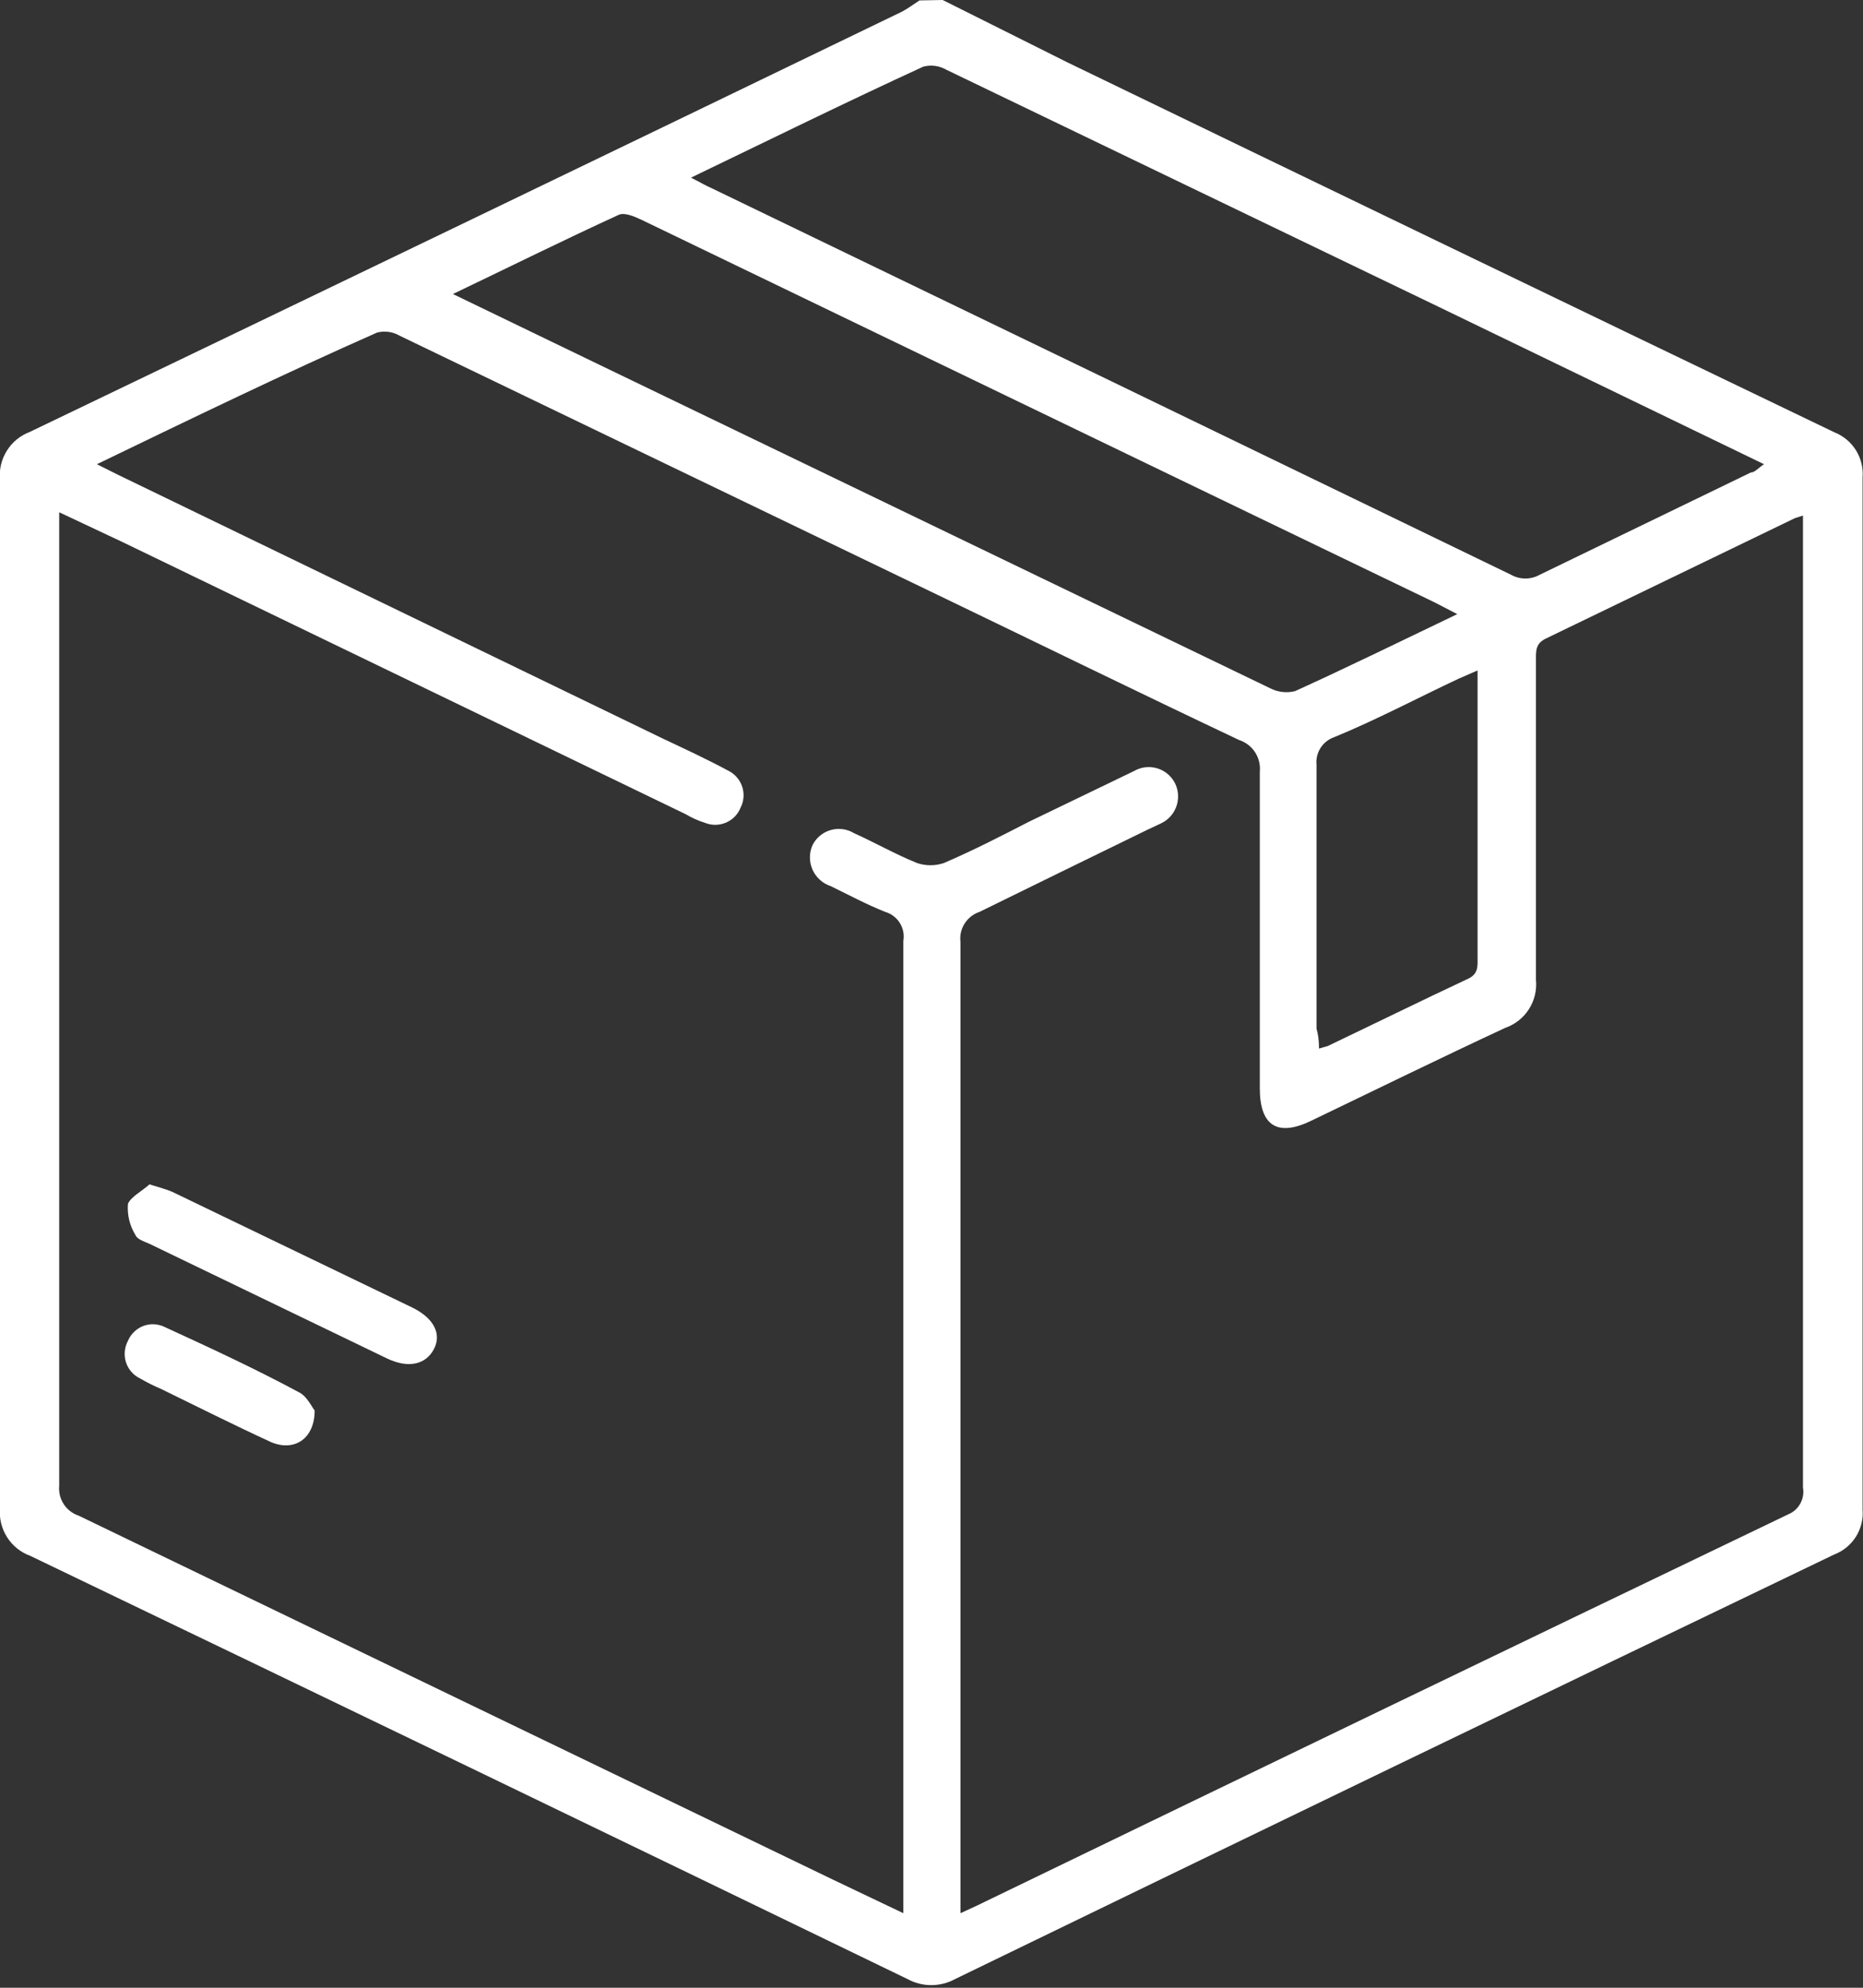 <svg width="45" height="48" viewBox="0 0 45 48" fill="none" xmlns="http://www.w3.org/2000/svg">
<rect x="0" y="0" width="45" height="48" fill="#333333" stroke="none"/>
<path d="M22.77 0C23.77 0.5 24.77 1 25.77 1.5C31.943 4.487 38.123 7.467 44.31 10.44C44.525 10.525 44.707 10.677 44.83 10.873C44.952 11.069 45.008 11.3 44.99 11.53C44.99 19.844 44.99 28.15 44.99 36.45C45.009 36.682 44.952 36.914 44.828 37.11C44.703 37.307 44.518 37.458 44.3 37.54C37.22 40.94 30.143 44.357 23.07 47.79C22.894 47.886 22.696 47.937 22.495 47.937C22.294 47.937 22.096 47.886 21.92 47.79C14.86 44.37 7.797 40.964 0.73 37.57C0.499 37.486 0.302 37.327 0.17 37.119C0.038 36.911 -0.022 36.665 -2.71038e-05 36.42C-2.71038e-05 28.14 -2.71038e-05 19.863 -2.71038e-05 11.59C-0.025 11.344 0.033 11.098 0.163 10.888C0.293 10.678 0.489 10.517 0.72 10.43C7.747 7.057 14.77 3.674 21.79 0.28C21.94 0.2 22.07 0.1 22.21 0.01L22.77 0ZM2.34 11.21L2.84 11.46L16 17.83C16.53 18.08 17.07 18.33 17.59 18.61C17.669 18.648 17.739 18.702 17.796 18.768C17.854 18.833 17.898 18.909 17.926 18.992C17.954 19.075 17.965 19.163 17.959 19.25C17.953 19.337 17.929 19.422 17.89 19.5C17.858 19.581 17.81 19.655 17.75 19.717C17.689 19.78 17.617 19.829 17.537 19.864C17.457 19.898 17.371 19.916 17.284 19.918C17.197 19.919 17.111 19.903 17.03 19.87C16.866 19.819 16.708 19.748 16.56 19.66L2.96 13.09L1.43 12.37V12.88C1.43 20.54 1.43 28.19 1.43 35.88C1.415 36.035 1.454 36.191 1.539 36.322C1.624 36.453 1.752 36.55 1.9 36.6L20.1 45.38L21.82 46.2V38.09C21.82 32.97 21.82 27.847 21.82 22.72C21.846 22.57 21.815 22.415 21.734 22.286C21.652 22.157 21.527 22.062 21.38 22.02C20.93 21.84 20.5 21.61 20.07 21.4C19.972 21.368 19.881 21.316 19.805 21.247C19.728 21.178 19.667 21.093 19.625 20.999C19.584 20.904 19.562 20.802 19.563 20.699C19.564 20.596 19.587 20.494 19.63 20.4C19.675 20.313 19.737 20.237 19.812 20.176C19.888 20.114 19.975 20.069 20.069 20.043C20.163 20.016 20.261 20.01 20.358 20.023C20.454 20.036 20.547 20.069 20.63 20.12C21.14 20.35 21.63 20.63 22.15 20.84C22.361 20.912 22.589 20.912 22.8 20.84C23.5 20.54 24.18 20.19 24.86 19.84L27.39 18.62C27.475 18.57 27.569 18.539 27.667 18.528C27.765 18.517 27.864 18.526 27.958 18.555C28.052 18.584 28.139 18.633 28.213 18.697C28.288 18.762 28.348 18.841 28.39 18.93C28.469 19.102 28.478 19.297 28.414 19.475C28.351 19.652 28.22 19.798 28.05 19.88L27.75 20.02C26.39 20.68 25.03 21.35 23.66 22.02C23.511 22.07 23.383 22.17 23.299 22.303C23.215 22.436 23.18 22.594 23.2 22.75C23.2 30.39 23.2 38.027 23.2 45.66C23.2 45.82 23.2 45.99 23.2 46.2L23.59 46.02C30.117 42.861 36.65 39.71 43.19 36.57C43.315 36.52 43.42 36.427 43.485 36.309C43.551 36.19 43.574 36.053 43.55 35.92C43.55 28.247 43.55 20.58 43.55 12.92V12.45L43.36 12.51L37.36 15.41C37.09 15.53 37.1 15.71 37.1 15.93C37.1 18.51 37.1 21.09 37.1 23.66C37.125 23.909 37.066 24.158 36.931 24.369C36.797 24.579 36.596 24.738 36.36 24.82C34.79 25.55 33.24 26.31 31.68 27.06C30.86 27.46 30.43 27.19 30.43 26.28C30.43 23.73 30.43 21.19 30.43 18.64C30.447 18.474 30.407 18.307 30.316 18.166C30.225 18.026 30.089 17.922 29.93 17.87C27.52 16.73 25.13 15.56 22.72 14.4L9.66 8.11C9.494 8.012 9.297 7.983 9.11 8.03C6.89 9.01 4.66 10.09 2.34 11.21ZM16.69 4.29C16.91 4.4 17.04 4.48 17.18 4.54C23.62 7.647 30.06 10.76 36.5 13.88C36.605 13.939 36.724 13.97 36.845 13.97C36.966 13.97 37.084 13.939 37.19 13.88L42.29 11.41C42.39 11.41 42.48 11.29 42.61 11.21L34.73 7.4L22.85 1.68C22.683 1.585 22.485 1.56 22.3 1.61C20.45 2.46 18.62 3.36 16.69 4.29ZM35.2 14.83L34.66 14.55L30.24 12.42L15.5 5.31C15.33 5.23 15.08 5.12 14.94 5.19C13.63 5.79 12.34 6.43 10.94 7.1L14.46 8.8L30.68 16.62C30.865 16.715 31.078 16.74 31.28 16.69C32.58 16.1 33.84 15.48 35.2 14.83ZM31.86 25.32L32.07 25.26C33.2 24.72 34.32 24.17 35.45 23.64C35.72 23.52 35.69 23.32 35.69 23.11V16.65C35.69 16.51 35.69 16.38 35.69 16.19L35.23 16.39C34.23 16.86 33.23 17.39 32.23 17.8C32.093 17.847 31.976 17.938 31.898 18.06C31.82 18.182 31.785 18.326 31.8 18.47C31.8 20.59 31.8 22.71 31.8 24.84C31.84 24.98 31.86 25.13 31.86 25.31V25.32Z" fill="white"/>
<path d="M3.61 28.6C3.87 28.68 4.02 28.72 4.16 28.78L9.97 31.58C10.49 31.84 10.67 32.22 10.48 32.58C10.29 32.94 9.88 33.06 9.34 32.8L3.62 30.04C3.49 29.98 3.31 29.93 3.27 29.82C3.132 29.596 3.069 29.333 3.09 29.07C3.16 28.9 3.45 28.75 3.61 28.6Z" fill="white"/>
<path d="M7.6 34.061C7.6 34.761 7.09 35.061 6.54 34.821C5.65 34.411 4.77 33.97 3.89 33.54C3.718 33.467 3.551 33.384 3.39 33.29C3.309 33.252 3.236 33.198 3.177 33.131C3.117 33.064 3.072 32.985 3.044 32.9C3.016 32.815 3.006 32.724 3.014 32.635C3.022 32.546 3.047 32.459 3.09 32.38C3.124 32.297 3.176 32.222 3.241 32.16C3.305 32.097 3.383 32.048 3.467 32.017C3.552 31.986 3.642 31.973 3.732 31.979C3.822 31.985 3.91 32.009 3.99 32.05C5.08 32.55 6.16 33.05 7.22 33.62C7.41 33.711 7.53 33.971 7.6 34.061Z" fill="white"/>
</svg>
